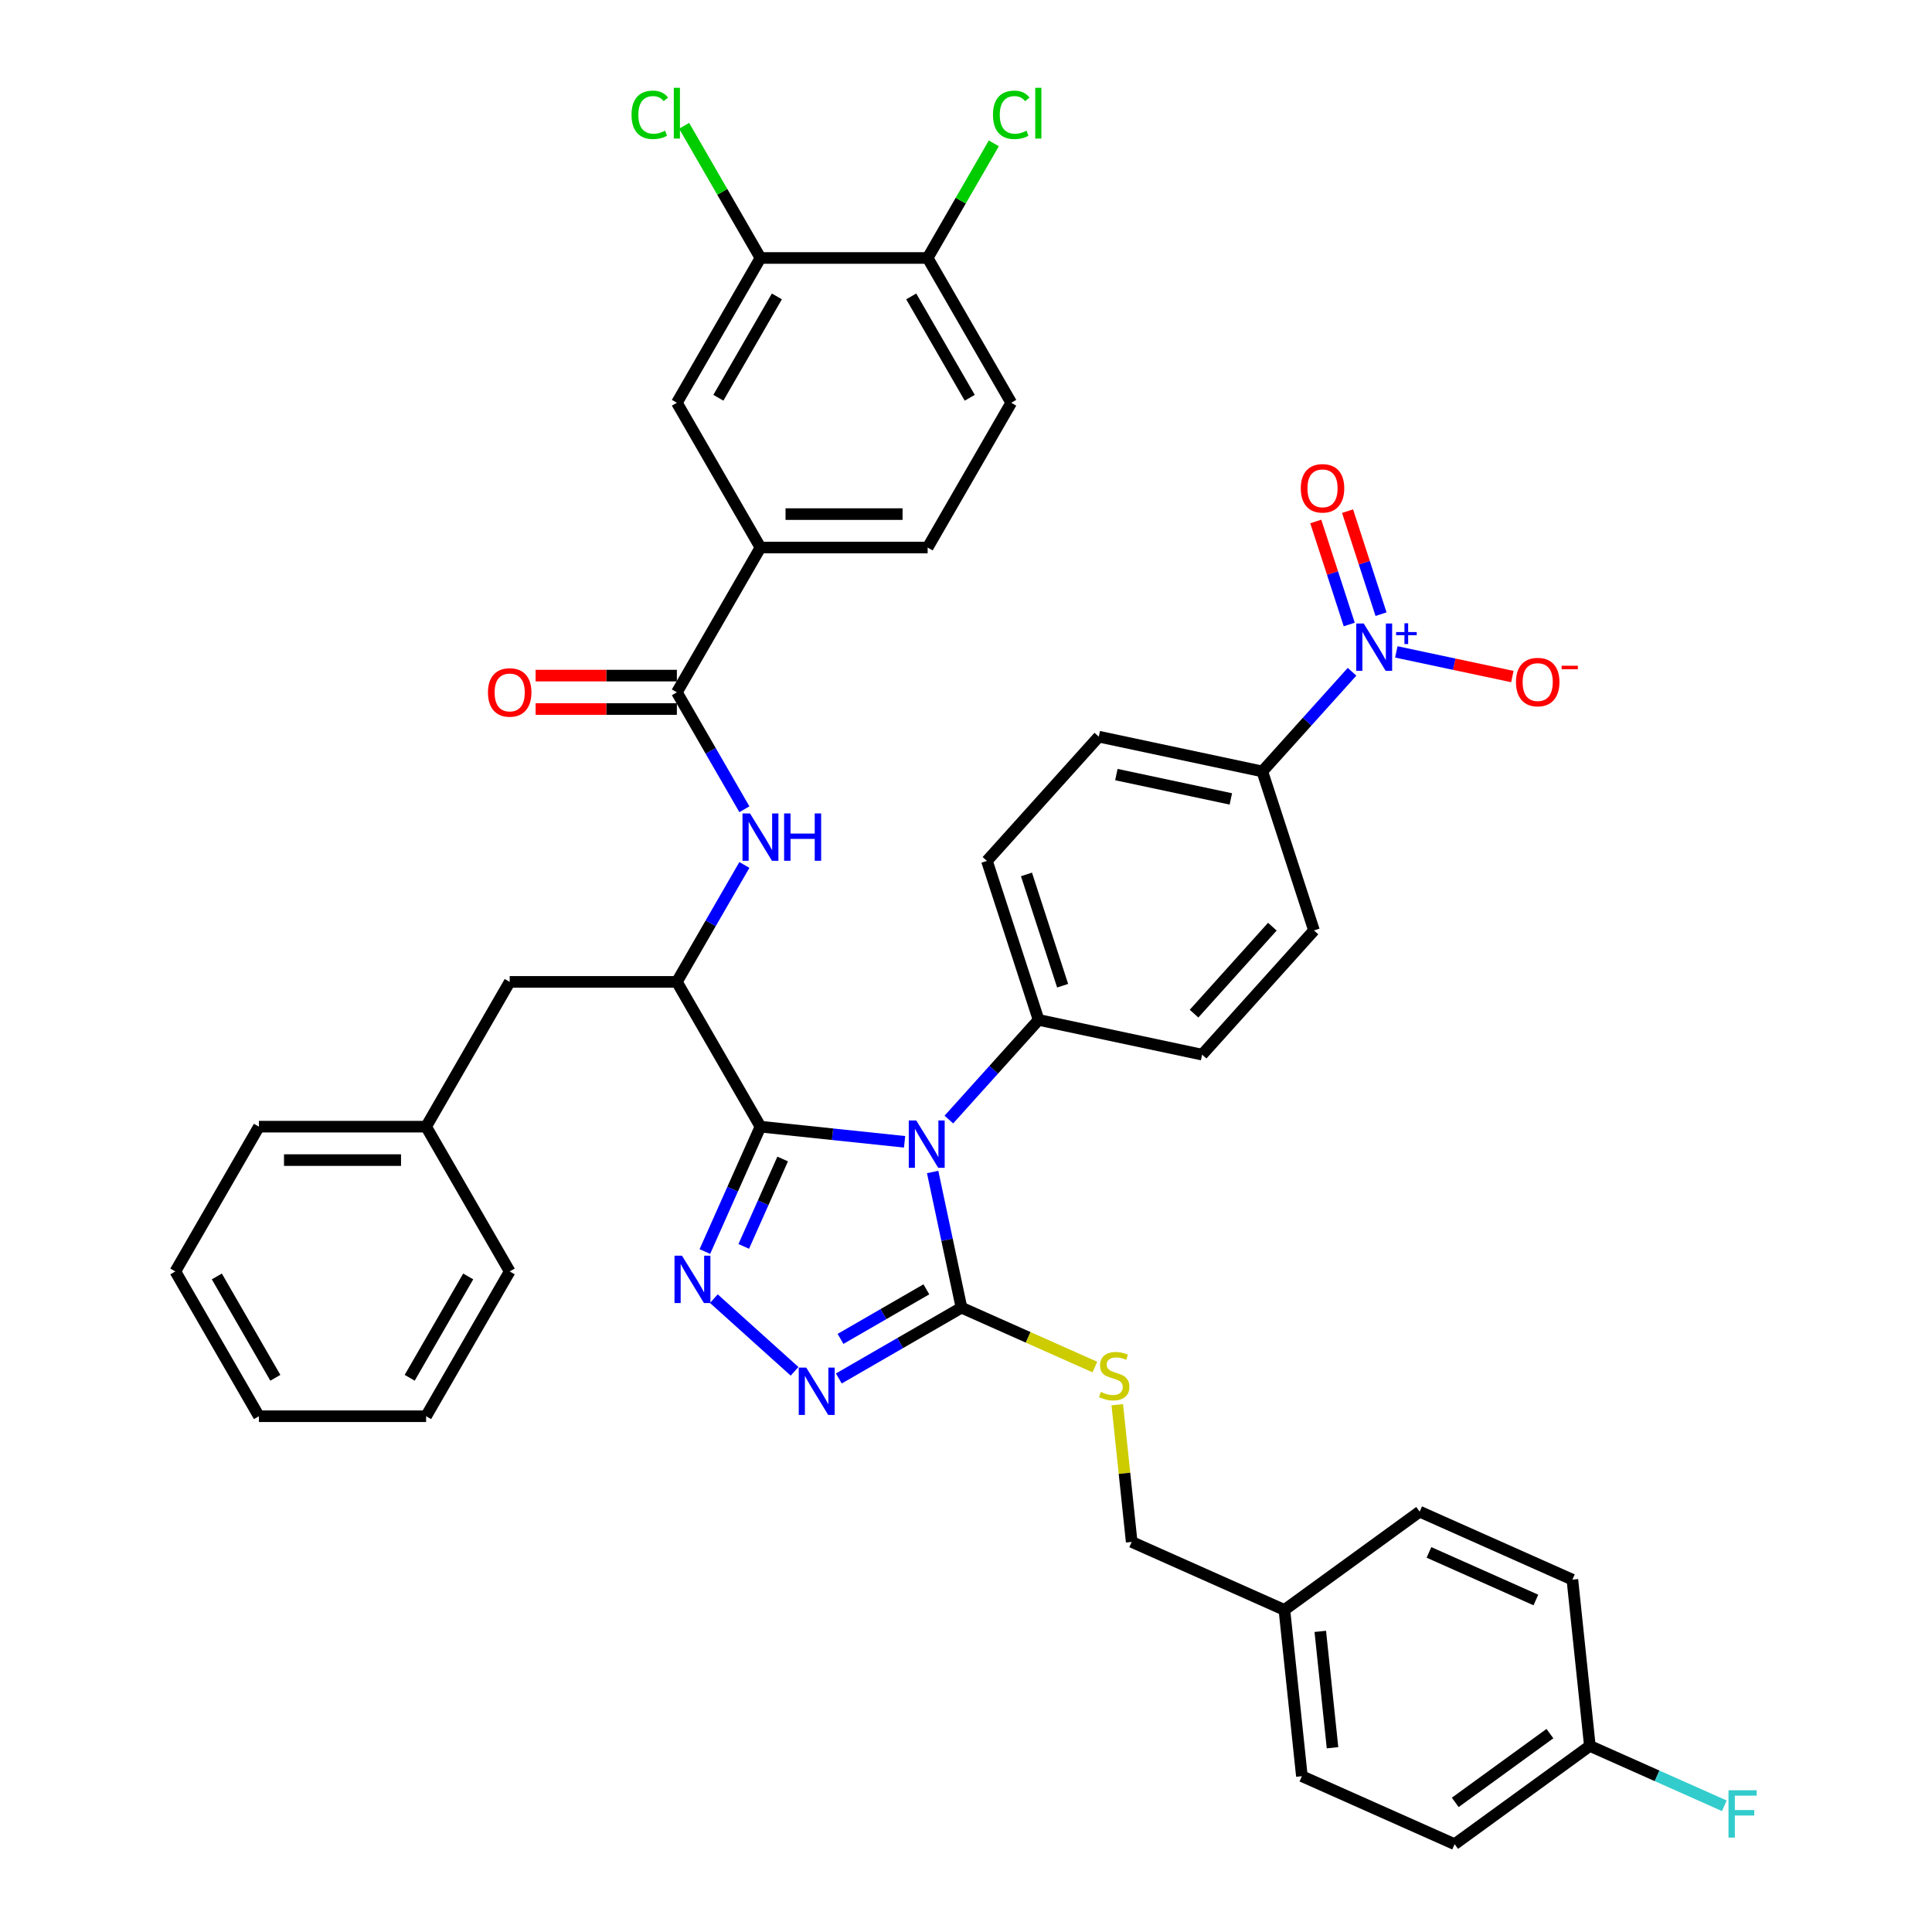 <?xml version='1.0' encoding='iso-8859-1'?>
<svg version='1.1' baseProfile='full'
              xmlns='http://www.w3.org/2000/svg'
                      xmlns:rdkit='http://www.rdkit.org/xml'
                      xmlns:xlink='http://www.w3.org/1999/xlink'
                  xml:space='preserve'
width='1000px' height='1000px' viewBox='0 0 1000 1000'>
<!-- END OF HEADER -->
<rect style='opacity:1.0;fill:#FFFFFF;stroke:none' width='1000' height='1000' x='0' y='0'> </rect>
<path class='bond-0' d='M 385.291,418.866 L 367.82,388.605' style='fill:none;fill-rule:evenodd;stroke:#0000FF;stroke-width:6px;stroke-linecap:butt;stroke-linejoin:miter;stroke-opacity:1' />
<path class='bond-0' d='M 367.82,388.605 L 350.349,358.344' style='fill:none;fill-rule:evenodd;stroke:#000000;stroke-width:6px;stroke-linecap:butt;stroke-linejoin:miter;stroke-opacity:1' />
<path class='bond-1' d='M 385.291,447.698 L 367.82,477.959' style='fill:none;fill-rule:evenodd;stroke:#0000FF;stroke-width:6px;stroke-linecap:butt;stroke-linejoin:miter;stroke-opacity:1' />
<path class='bond-1' d='M 367.82,477.959 L 350.349,508.22' style='fill:none;fill-rule:evenodd;stroke:#000000;stroke-width:6px;stroke-linecap:butt;stroke-linejoin:miter;stroke-opacity:1' />
<path class='bond-2' d='M 393.614,283.405 L 350.349,208.467' style='fill:none;fill-rule:evenodd;stroke:#000000;stroke-width:6px;stroke-linecap:butt;stroke-linejoin:miter;stroke-opacity:1' />
<path class='bond-3' d='M 393.614,283.405 L 480.146,283.405' style='fill:none;fill-rule:evenodd;stroke:#000000;stroke-width:6px;stroke-linecap:butt;stroke-linejoin:miter;stroke-opacity:1' />
<path class='bond-3' d='M 406.594,266.099 L 467.166,266.099' style='fill:none;fill-rule:evenodd;stroke:#000000;stroke-width:6px;stroke-linecap:butt;stroke-linejoin:miter;stroke-opacity:1' />
<path class='bond-4' d='M 393.614,283.405 L 350.349,358.344' style='fill:none;fill-rule:evenodd;stroke:#000000;stroke-width:6px;stroke-linecap:butt;stroke-linejoin:miter;stroke-opacity:1' />
<path class='bond-5' d='M 350.349,349.69 L 313.789,349.69' style='fill:none;fill-rule:evenodd;stroke:#000000;stroke-width:6px;stroke-linecap:butt;stroke-linejoin:miter;stroke-opacity:1' />
<path class='bond-5' d='M 313.789,349.69 L 277.23,349.69' style='fill:none;fill-rule:evenodd;stroke:#FF0000;stroke-width:6px;stroke-linecap:butt;stroke-linejoin:miter;stroke-opacity:1' />
<path class='bond-5' d='M 350.349,366.997 L 313.789,366.997' style='fill:none;fill-rule:evenodd;stroke:#000000;stroke-width:6px;stroke-linecap:butt;stroke-linejoin:miter;stroke-opacity:1' />
<path class='bond-5' d='M 313.789,366.997 L 277.23,366.997' style='fill:none;fill-rule:evenodd;stroke:#FF0000;stroke-width:6px;stroke-linecap:butt;stroke-linejoin:miter;stroke-opacity:1' />
<path class='bond-6' d='M 393.614,133.528 L 350.349,208.467' style='fill:none;fill-rule:evenodd;stroke:#000000;stroke-width:6px;stroke-linecap:butt;stroke-linejoin:miter;stroke-opacity:1' />
<path class='bond-6' d='M 402.112,153.422 L 371.826,205.879' style='fill:none;fill-rule:evenodd;stroke:#000000;stroke-width:6px;stroke-linecap:butt;stroke-linejoin:miter;stroke-opacity:1' />
<path class='bond-7' d='M 393.614,133.528 L 373.859,99.311' style='fill:none;fill-rule:evenodd;stroke:#000000;stroke-width:6px;stroke-linecap:butt;stroke-linejoin:miter;stroke-opacity:1' />
<path class='bond-7' d='M 373.859,99.311 L 354.104,65.095' style='fill:none;fill-rule:evenodd;stroke:#00CC00;stroke-width:6px;stroke-linecap:butt;stroke-linejoin:miter;stroke-opacity:1' />
<path class='bond-8' d='M 393.614,133.528 L 480.146,133.528' style='fill:none;fill-rule:evenodd;stroke:#000000;stroke-width:6px;stroke-linecap:butt;stroke-linejoin:miter;stroke-opacity:1' />
<path class='bond-9' d='M 491.129,579.48 L 514.351,553.689' style='fill:none;fill-rule:evenodd;stroke:#0000FF;stroke-width:6px;stroke-linecap:butt;stroke-linejoin:miter;stroke-opacity:1' />
<path class='bond-9' d='M 514.351,553.689 L 537.573,527.898' style='fill:none;fill-rule:evenodd;stroke:#000000;stroke-width:6px;stroke-linecap:butt;stroke-linejoin:miter;stroke-opacity:1' />
<path class='bond-10' d='M 482.736,606.62 L 490.199,641.732' style='fill:none;fill-rule:evenodd;stroke:#0000FF;stroke-width:6px;stroke-linecap:butt;stroke-linejoin:miter;stroke-opacity:1' />
<path class='bond-10' d='M 490.199,641.732 L 497.663,676.844' style='fill:none;fill-rule:evenodd;stroke:#000000;stroke-width:6px;stroke-linecap:butt;stroke-linejoin:miter;stroke-opacity:1' />
<path class='bond-11' d='M 468.215,591 L 430.915,587.079' style='fill:none;fill-rule:evenodd;stroke:#0000FF;stroke-width:6px;stroke-linecap:butt;stroke-linejoin:miter;stroke-opacity:1' />
<path class='bond-11' d='M 430.915,587.079 L 393.614,583.159' style='fill:none;fill-rule:evenodd;stroke:#000000;stroke-width:6px;stroke-linecap:butt;stroke-linejoin:miter;stroke-opacity:1' />
<path class='bond-12' d='M 497.663,676.844 L 465.922,695.17' style='fill:none;fill-rule:evenodd;stroke:#000000;stroke-width:6px;stroke-linecap:butt;stroke-linejoin:miter;stroke-opacity:1' />
<path class='bond-12' d='M 465.922,695.17 L 434.181,713.495' style='fill:none;fill-rule:evenodd;stroke:#0000FF;stroke-width:6px;stroke-linecap:butt;stroke-linejoin:miter;stroke-opacity:1' />
<path class='bond-12' d='M 479.487,667.354 L 457.269,680.182' style='fill:none;fill-rule:evenodd;stroke:#000000;stroke-width:6px;stroke-linecap:butt;stroke-linejoin:miter;stroke-opacity:1' />
<path class='bond-12' d='M 457.269,680.182 L 435.05,693.01' style='fill:none;fill-rule:evenodd;stroke:#0000FF;stroke-width:6px;stroke-linecap:butt;stroke-linejoin:miter;stroke-opacity:1' />
<path class='bond-13' d='M 497.663,676.844 L 532.178,692.211' style='fill:none;fill-rule:evenodd;stroke:#000000;stroke-width:6px;stroke-linecap:butt;stroke-linejoin:miter;stroke-opacity:1' />
<path class='bond-13' d='M 532.178,692.211 L 566.693,707.578' style='fill:none;fill-rule:evenodd;stroke:#CCCC00;stroke-width:6px;stroke-linecap:butt;stroke-linejoin:miter;stroke-opacity:1' />
<path class='bond-14' d='M 411.268,709.794 L 369.49,672.178' style='fill:none;fill-rule:evenodd;stroke:#0000FF;stroke-width:6px;stroke-linecap:butt;stroke-linejoin:miter;stroke-opacity:1' />
<path class='bond-15' d='M 364.837,647.793 L 379.226,615.476' style='fill:none;fill-rule:evenodd;stroke:#0000FF;stroke-width:6px;stroke-linecap:butt;stroke-linejoin:miter;stroke-opacity:1' />
<path class='bond-15' d='M 379.226,615.476 L 393.614,583.159' style='fill:none;fill-rule:evenodd;stroke:#000000;stroke-width:6px;stroke-linecap:butt;stroke-linejoin:miter;stroke-opacity:1' />
<path class='bond-15' d='M 384.964,645.137 L 395.036,622.515' style='fill:none;fill-rule:evenodd;stroke:#0000FF;stroke-width:6px;stroke-linecap:butt;stroke-linejoin:miter;stroke-opacity:1' />
<path class='bond-15' d='M 395.036,622.515 L 405.108,599.893' style='fill:none;fill-rule:evenodd;stroke:#000000;stroke-width:6px;stroke-linecap:butt;stroke-linejoin:miter;stroke-opacity:1' />
<path class='bond-16' d='M 393.614,583.159 L 350.349,508.22' style='fill:none;fill-rule:evenodd;stroke:#000000;stroke-width:6px;stroke-linecap:butt;stroke-linejoin:miter;stroke-opacity:1' />
<path class='bond-17' d='M 822.909,903.684 L 857.71,919.178' style='fill:none;fill-rule:evenodd;stroke:#000000;stroke-width:6px;stroke-linecap:butt;stroke-linejoin:miter;stroke-opacity:1' />
<path class='bond-17' d='M 857.71,919.178 L 892.51,934.672' style='fill:none;fill-rule:evenodd;stroke:#33CCCC;stroke-width:6px;stroke-linecap:butt;stroke-linejoin:miter;stroke-opacity:1' />
<path class='bond-18' d='M 822.909,903.684 L 752.904,954.545' style='fill:none;fill-rule:evenodd;stroke:#000000;stroke-width:6px;stroke-linecap:butt;stroke-linejoin:miter;stroke-opacity:1' />
<path class='bond-18' d='M 802.236,897.312 L 753.232,932.915' style='fill:none;fill-rule:evenodd;stroke:#000000;stroke-width:6px;stroke-linecap:butt;stroke-linejoin:miter;stroke-opacity:1' />
<path class='bond-19' d='M 822.909,903.684 L 813.864,817.626' style='fill:none;fill-rule:evenodd;stroke:#000000;stroke-width:6px;stroke-linecap:butt;stroke-linejoin:miter;stroke-opacity:1' />
<path class='bond-20' d='M 578.294,727.079 L 582.026,762.588' style='fill:none;fill-rule:evenodd;stroke:#CCCC00;stroke-width:6px;stroke-linecap:butt;stroke-linejoin:miter;stroke-opacity:1' />
<path class='bond-20' d='M 582.026,762.588 L 585.758,798.097' style='fill:none;fill-rule:evenodd;stroke:#000000;stroke-width:6px;stroke-linecap:butt;stroke-linejoin:miter;stroke-opacity:1' />
<path class='bond-21' d='M 585.758,798.097 L 664.808,833.293' style='fill:none;fill-rule:evenodd;stroke:#000000;stroke-width:6px;stroke-linecap:butt;stroke-linejoin:miter;stroke-opacity:1' />
<path class='bond-22' d='M 664.808,833.293 L 734.814,782.431' style='fill:none;fill-rule:evenodd;stroke:#000000;stroke-width:6px;stroke-linecap:butt;stroke-linejoin:miter;stroke-opacity:1' />
<path class='bond-23' d='M 664.808,833.293 L 673.853,919.35' style='fill:none;fill-rule:evenodd;stroke:#000000;stroke-width:6px;stroke-linecap:butt;stroke-linejoin:miter;stroke-opacity:1' />
<path class='bond-23' d='M 683.377,844.392 L 689.708,904.632' style='fill:none;fill-rule:evenodd;stroke:#000000;stroke-width:6px;stroke-linecap:butt;stroke-linejoin:miter;stroke-opacity:1' />
<path class='bond-24' d='M 568.734,381.297 L 653.374,399.288' style='fill:none;fill-rule:evenodd;stroke:#000000;stroke-width:6px;stroke-linecap:butt;stroke-linejoin:miter;stroke-opacity:1' />
<path class='bond-24' d='M 577.832,400.924 L 637.08,413.517' style='fill:none;fill-rule:evenodd;stroke:#000000;stroke-width:6px;stroke-linecap:butt;stroke-linejoin:miter;stroke-opacity:1' />
<path class='bond-25' d='M 568.734,381.297 L 510.833,445.602' style='fill:none;fill-rule:evenodd;stroke:#000000;stroke-width:6px;stroke-linecap:butt;stroke-linejoin:miter;stroke-opacity:1' />
<path class='bond-26' d='M 653.374,399.288 L 680.114,481.584' style='fill:none;fill-rule:evenodd;stroke:#000000;stroke-width:6px;stroke-linecap:butt;stroke-linejoin:miter;stroke-opacity:1' />
<path class='bond-27' d='M 653.374,399.288 L 676.596,373.497' style='fill:none;fill-rule:evenodd;stroke:#000000;stroke-width:6px;stroke-linecap:butt;stroke-linejoin:miter;stroke-opacity:1' />
<path class='bond-27' d='M 676.596,373.497 L 699.818,347.706' style='fill:none;fill-rule:evenodd;stroke:#0000FF;stroke-width:6px;stroke-linecap:butt;stroke-linejoin:miter;stroke-opacity:1' />
<path class='bond-28' d='M 350.349,508.22 L 263.817,508.22' style='fill:none;fill-rule:evenodd;stroke:#000000;stroke-width:6px;stroke-linecap:butt;stroke-linejoin:miter;stroke-opacity:1' />
<path class='bond-29' d='M 263.817,508.22 L 220.552,583.159' style='fill:none;fill-rule:evenodd;stroke:#000000;stroke-width:6px;stroke-linecap:butt;stroke-linejoin:miter;stroke-opacity:1' />
<path class='bond-30' d='M 220.552,583.159 L 134.02,583.159' style='fill:none;fill-rule:evenodd;stroke:#000000;stroke-width:6px;stroke-linecap:butt;stroke-linejoin:miter;stroke-opacity:1' />
<path class='bond-30' d='M 207.572,600.465 L 147,600.465' style='fill:none;fill-rule:evenodd;stroke:#000000;stroke-width:6px;stroke-linecap:butt;stroke-linejoin:miter;stroke-opacity:1' />
<path class='bond-31' d='M 220.552,583.159 L 263.817,658.097' style='fill:none;fill-rule:evenodd;stroke:#000000;stroke-width:6px;stroke-linecap:butt;stroke-linejoin:miter;stroke-opacity:1' />
<path class='bond-32' d='M 134.02,583.159 L 90.754,658.097' style='fill:none;fill-rule:evenodd;stroke:#000000;stroke-width:6px;stroke-linecap:butt;stroke-linejoin:miter;stroke-opacity:1' />
<path class='bond-33' d='M 90.754,658.097 L 134.02,733.036' style='fill:none;fill-rule:evenodd;stroke:#000000;stroke-width:6px;stroke-linecap:butt;stroke-linejoin:miter;stroke-opacity:1' />
<path class='bond-33' d='M 112.232,660.685 L 142.518,713.142' style='fill:none;fill-rule:evenodd;stroke:#000000;stroke-width:6px;stroke-linecap:butt;stroke-linejoin:miter;stroke-opacity:1' />
<path class='bond-34' d='M 134.02,733.036 L 220.552,733.036' style='fill:none;fill-rule:evenodd;stroke:#000000;stroke-width:6px;stroke-linecap:butt;stroke-linejoin:miter;stroke-opacity:1' />
<path class='bond-35' d='M 220.552,733.036 L 263.817,658.097' style='fill:none;fill-rule:evenodd;stroke:#000000;stroke-width:6px;stroke-linecap:butt;stroke-linejoin:miter;stroke-opacity:1' />
<path class='bond-35' d='M 212.054,713.142 L 242.34,660.685' style='fill:none;fill-rule:evenodd;stroke:#000000;stroke-width:6px;stroke-linecap:butt;stroke-linejoin:miter;stroke-opacity:1' />
<path class='bond-36' d='M 680.114,481.584 L 622.213,545.889' style='fill:none;fill-rule:evenodd;stroke:#000000;stroke-width:6px;stroke-linecap:butt;stroke-linejoin:miter;stroke-opacity:1' />
<path class='bond-36' d='M 658.568,479.65 L 618.037,524.663' style='fill:none;fill-rule:evenodd;stroke:#000000;stroke-width:6px;stroke-linecap:butt;stroke-linejoin:miter;stroke-opacity:1' />
<path class='bond-37' d='M 622.213,545.889 L 537.573,527.898' style='fill:none;fill-rule:evenodd;stroke:#000000;stroke-width:6px;stroke-linecap:butt;stroke-linejoin:miter;stroke-opacity:1' />
<path class='bond-38' d='M 537.573,527.898 L 510.833,445.602' style='fill:none;fill-rule:evenodd;stroke:#000000;stroke-width:6px;stroke-linecap:butt;stroke-linejoin:miter;stroke-opacity:1' />
<path class='bond-38' d='M 550.021,510.206 L 531.303,452.599' style='fill:none;fill-rule:evenodd;stroke:#000000;stroke-width:6px;stroke-linecap:butt;stroke-linejoin:miter;stroke-opacity:1' />
<path class='bond-39' d='M 722.732,337.418 L 752.764,343.801' style='fill:none;fill-rule:evenodd;stroke:#0000FF;stroke-width:6px;stroke-linecap:butt;stroke-linejoin:miter;stroke-opacity:1' />
<path class='bond-39' d='M 752.764,343.801 L 782.796,350.185' style='fill:none;fill-rule:evenodd;stroke:#FF0000;stroke-width:6px;stroke-linecap:butt;stroke-linejoin:miter;stroke-opacity:1' />
<path class='bond-40' d='M 714.821,317.892 L 706.158,291.23' style='fill:none;fill-rule:evenodd;stroke:#0000FF;stroke-width:6px;stroke-linecap:butt;stroke-linejoin:miter;stroke-opacity:1' />
<path class='bond-40' d='M 706.158,291.23 L 697.495,264.568' style='fill:none;fill-rule:evenodd;stroke:#FF0000;stroke-width:6px;stroke-linecap:butt;stroke-linejoin:miter;stroke-opacity:1' />
<path class='bond-40' d='M 698.361,323.24 L 689.698,296.578' style='fill:none;fill-rule:evenodd;stroke:#0000FF;stroke-width:6px;stroke-linecap:butt;stroke-linejoin:miter;stroke-opacity:1' />
<path class='bond-40' d='M 689.698,296.578 L 681.035,269.916' style='fill:none;fill-rule:evenodd;stroke:#FF0000;stroke-width:6px;stroke-linecap:butt;stroke-linejoin:miter;stroke-opacity:1' />
<path class='bond-41' d='M 752.904,954.545 L 673.853,919.35' style='fill:none;fill-rule:evenodd;stroke:#000000;stroke-width:6px;stroke-linecap:butt;stroke-linejoin:miter;stroke-opacity:1' />
<path class='bond-42' d='M 813.864,817.626 L 734.814,782.431' style='fill:none;fill-rule:evenodd;stroke:#000000;stroke-width:6px;stroke-linecap:butt;stroke-linejoin:miter;stroke-opacity:1' />
<path class='bond-42' d='M 794.968,828.157 L 739.632,803.52' style='fill:none;fill-rule:evenodd;stroke:#000000;stroke-width:6px;stroke-linecap:butt;stroke-linejoin:miter;stroke-opacity:1' />
<path class='bond-43' d='M 480.146,133.528 L 523.412,208.467' style='fill:none;fill-rule:evenodd;stroke:#000000;stroke-width:6px;stroke-linecap:butt;stroke-linejoin:miter;stroke-opacity:1' />
<path class='bond-43' d='M 471.648,153.422 L 501.934,205.879' style='fill:none;fill-rule:evenodd;stroke:#000000;stroke-width:6px;stroke-linecap:butt;stroke-linejoin:miter;stroke-opacity:1' />
<path class='bond-44' d='M 480.146,133.528 L 497.272,103.864' style='fill:none;fill-rule:evenodd;stroke:#000000;stroke-width:6px;stroke-linecap:butt;stroke-linejoin:miter;stroke-opacity:1' />
<path class='bond-44' d='M 497.272,103.864 L 514.399,74.2' style='fill:none;fill-rule:evenodd;stroke:#00CC00;stroke-width:6px;stroke-linecap:butt;stroke-linejoin:miter;stroke-opacity:1' />
<path class='bond-45' d='M 480.146,283.405 L 523.412,208.467' style='fill:none;fill-rule:evenodd;stroke:#000000;stroke-width:6px;stroke-linecap:butt;stroke-linejoin:miter;stroke-opacity:1' />
<path  class='atom-0' d='M 388.198 421.029
L 396.228 434.009
Q 397.024 435.29, 398.304 437.609
Q 399.585 439.928, 399.654 440.066
L 399.654 421.029
L 402.908 421.029
L 402.908 445.535
L 399.55 445.535
L 390.932 431.344
Q 389.928 429.682, 388.855 427.779
Q 387.817 425.875, 387.505 425.286
L 387.505 445.535
L 384.321 445.535
L 384.321 421.029
L 388.198 421.029
' fill='#0000FF'/>
<path  class='atom-0' d='M 405.85 421.029
L 409.173 421.029
L 409.173 431.448
L 421.703 431.448
L 421.703 421.029
L 425.025 421.029
L 425.025 445.535
L 421.703 445.535
L 421.703 434.217
L 409.173 434.217
L 409.173 445.535
L 405.85 445.535
L 405.85 421.029
' fill='#0000FF'/>
<path  class='atom-3' d='M 252.568 358.413
Q 252.568 352.529, 255.476 349.24
Q 258.383 345.952, 263.817 345.952
Q 269.251 345.952, 272.159 349.24
Q 275.066 352.529, 275.066 358.413
Q 275.066 364.366, 272.124 367.758
Q 269.182 371.116, 263.817 371.116
Q 258.418 371.116, 255.476 367.758
Q 252.568 364.401, 252.568 358.413
M 263.817 368.347
Q 267.555 368.347, 269.563 365.855
Q 271.605 363.328, 271.605 358.413
Q 271.605 353.602, 269.563 351.179
Q 267.555 348.721, 263.817 348.721
Q 260.079 348.721, 258.037 351.144
Q 256.03 353.567, 256.03 358.413
Q 256.03 363.362, 258.037 365.855
Q 260.079 368.347, 263.817 368.347
' fill='#FF0000'/>
<path  class='atom-5' d='M 474.255 579.951
L 482.285 592.931
Q 483.081 594.211, 484.362 596.53
Q 485.642 598.849, 485.712 598.988
L 485.712 579.951
L 488.965 579.951
L 488.965 604.457
L 485.608 604.457
L 476.989 590.265
Q 475.986 588.604, 474.913 586.7
Q 473.874 584.797, 473.563 584.208
L 473.563 604.457
L 470.378 604.457
L 470.378 579.951
L 474.255 579.951
' fill='#0000FF'/>
<path  class='atom-7' d='M 417.307 707.857
L 425.338 720.837
Q 426.134 722.117, 427.414 724.437
Q 428.695 726.756, 428.764 726.894
L 428.764 707.857
L 432.018 707.857
L 432.018 732.363
L 428.66 732.363
L 420.042 718.172
Q 419.038 716.51, 417.965 714.607
Q 416.927 712.703, 416.615 712.114
L 416.615 732.363
L 413.431 732.363
L 413.431 707.857
L 417.307 707.857
' fill='#0000FF'/>
<path  class='atom-8' d='M 353.002 649.956
L 361.032 662.936
Q 361.828 664.217, 363.109 666.536
Q 364.39 668.855, 364.459 668.993
L 364.459 649.956
L 367.712 649.956
L 367.712 674.462
L 364.355 674.462
L 355.736 660.271
Q 354.733 658.609, 353.66 656.706
Q 352.621 654.802, 352.31 654.214
L 352.31 674.462
L 349.125 674.462
L 349.125 649.956
L 353.002 649.956
' fill='#0000FF'/>
<path  class='atom-11' d='M 569.791 720.451
Q 570.067 720.554, 571.21 721.039
Q 572.352 721.524, 573.598 721.835
Q 574.879 722.112, 576.125 722.112
Q 578.444 722.112, 579.794 721.004
Q 581.143 719.862, 581.143 717.889
Q 581.143 716.539, 580.451 715.709
Q 579.794 714.878, 578.755 714.428
Q 577.717 713.978, 575.986 713.459
Q 573.806 712.801, 572.49 712.178
Q 571.21 711.555, 570.275 710.24
Q 569.375 708.925, 569.375 706.709
Q 569.375 703.629, 571.452 701.725
Q 573.563 699.821, 577.717 699.821
Q 580.555 699.821, 583.774 701.171
L 582.978 703.837
Q 580.036 702.625, 577.821 702.625
Q 575.432 702.625, 574.117 703.629
Q 572.802 704.598, 572.836 706.294
Q 572.836 707.609, 573.494 708.405
Q 574.186 709.201, 575.155 709.651
Q 576.159 710.101, 577.821 710.621
Q 580.036 711.313, 581.351 712.005
Q 582.666 712.697, 583.601 714.116
Q 584.57 715.501, 584.57 717.889
Q 584.57 721.281, 582.286 723.116
Q 580.036 724.916, 576.263 724.916
Q 574.083 724.916, 572.421 724.431
Q 570.794 723.981, 568.856 723.185
L 569.791 720.451
' fill='#CCCC00'/>
<path  class='atom-14' d='M 894.674 926.626
L 909.245 926.626
L 909.245 929.43
L 897.962 929.43
L 897.962 936.872
L 907.999 936.872
L 907.999 939.71
L 897.962 939.71
L 897.962 951.132
L 894.674 951.132
L 894.674 926.626
' fill='#33CCCC'/>
<path  class='atom-29' d='M 705.858 322.729
L 713.888 335.709
Q 714.684 336.99, 715.965 339.309
Q 717.246 341.628, 717.315 341.766
L 717.315 322.729
L 720.569 322.729
L 720.569 347.235
L 717.211 347.235
L 708.593 333.044
Q 707.589 331.383, 706.516 329.479
Q 705.477 327.575, 705.166 326.987
L 705.166 347.235
L 701.982 347.235
L 701.982 322.729
L 705.858 322.729
' fill='#0000FF'/>
<path  class='atom-29' d='M 722.624 327.147
L 726.942 327.147
L 726.942 322.601
L 728.861 322.601
L 728.861 327.147
L 733.293 327.147
L 733.293 328.791
L 728.861 328.791
L 728.861 333.36
L 726.942 333.36
L 726.942 328.791
L 722.624 328.791
L 722.624 327.147
' fill='#0000FF'/>
<path  class='atom-30' d='M 784.666 353.042
Q 784.666 347.158, 787.574 343.87
Q 790.481 340.582, 795.916 340.582
Q 801.35 340.582, 804.257 343.87
Q 807.165 347.158, 807.165 353.042
Q 807.165 358.996, 804.223 362.388
Q 801.28 365.745, 795.916 365.745
Q 790.516 365.745, 787.574 362.388
Q 784.666 359.03, 784.666 353.042
M 795.916 362.976
Q 799.654 362.976, 801.661 360.484
Q 803.703 357.957, 803.703 353.042
Q 803.703 348.231, 801.661 345.808
Q 799.654 343.351, 795.916 343.351
Q 792.177 343.351, 790.135 345.774
Q 788.128 348.197, 788.128 353.042
Q 788.128 357.992, 790.135 360.484
Q 792.177 362.976, 795.916 362.976
' fill='#FF0000'/>
<path  class='atom-30' d='M 808.307 344.582
L 816.691 344.582
L 816.691 346.409
L 808.307 346.409
L 808.307 344.582
' fill='#FF0000'/>
<path  class='atom-31' d='M 673.286 252.755
Q 673.286 246.871, 676.194 243.583
Q 679.101 240.295, 684.535 240.295
Q 689.97 240.295, 692.877 243.583
Q 695.784 246.871, 695.784 252.755
Q 695.784 258.709, 692.842 262.101
Q 689.9 265.458, 684.535 265.458
Q 679.136 265.458, 676.194 262.101
Q 673.286 258.743, 673.286 252.755
M 684.535 262.689
Q 688.274 262.689, 690.281 260.197
Q 692.323 257.67, 692.323 252.755
Q 692.323 247.944, 690.281 245.521
Q 688.274 243.064, 684.535 243.064
Q 680.797 243.064, 678.755 245.487
Q 676.748 247.91, 676.748 252.755
Q 676.748 257.705, 678.755 260.197
Q 680.797 262.689, 684.535 262.689
' fill='#FF0000'/>
<path  class='atom-40' d='M 326.881 59.438
Q 326.881 53.346, 329.72 50.162
Q 332.592 46.943, 338.027 46.943
Q 343.08 46.943, 345.78 50.508
L 343.495 52.377
Q 341.523 49.781, 338.027 49.781
Q 334.323 49.781, 332.35 52.273
Q 330.412 54.731, 330.412 59.438
Q 330.412 64.284, 332.419 66.776
Q 334.462 69.268, 338.407 69.268
Q 341.107 69.268, 344.257 67.641
L 345.226 70.237
Q 343.945 71.068, 342.007 71.552
Q 340.069 72.037, 337.923 72.037
Q 332.592 72.037, 329.72 68.783
Q 326.881 65.53, 326.881 59.438
' fill='#00CC00'/>
<path  class='atom-40' d='M 348.757 45.455
L 351.941 45.455
L 351.941 71.725
L 348.757 71.725
L 348.757 45.455
' fill='#00CC00'/>
<path  class='atom-41' d='M 513.962 59.438
Q 513.962 53.346, 516.801 50.162
Q 519.673 46.943, 525.108 46.943
Q 530.161 46.943, 532.861 50.508
L 530.576 52.377
Q 528.603 49.781, 525.108 49.781
Q 521.404 49.781, 519.431 52.273
Q 517.493 54.731, 517.493 59.438
Q 517.493 64.284, 519.5 66.776
Q 521.542 69.268, 525.488 69.268
Q 528.188 69.268, 531.338 67.641
L 532.307 70.237
Q 531.026 71.068, 529.088 71.552
Q 527.15 72.037, 525.004 72.037
Q 519.673 72.037, 516.801 68.783
Q 513.962 65.53, 513.962 59.438
' fill='#00CC00'/>
<path  class='atom-41' d='M 535.837 45.455
L 539.022 45.455
L 539.022 71.725
L 535.837 71.725
L 535.837 45.455
' fill='#00CC00'/>
</svg>
